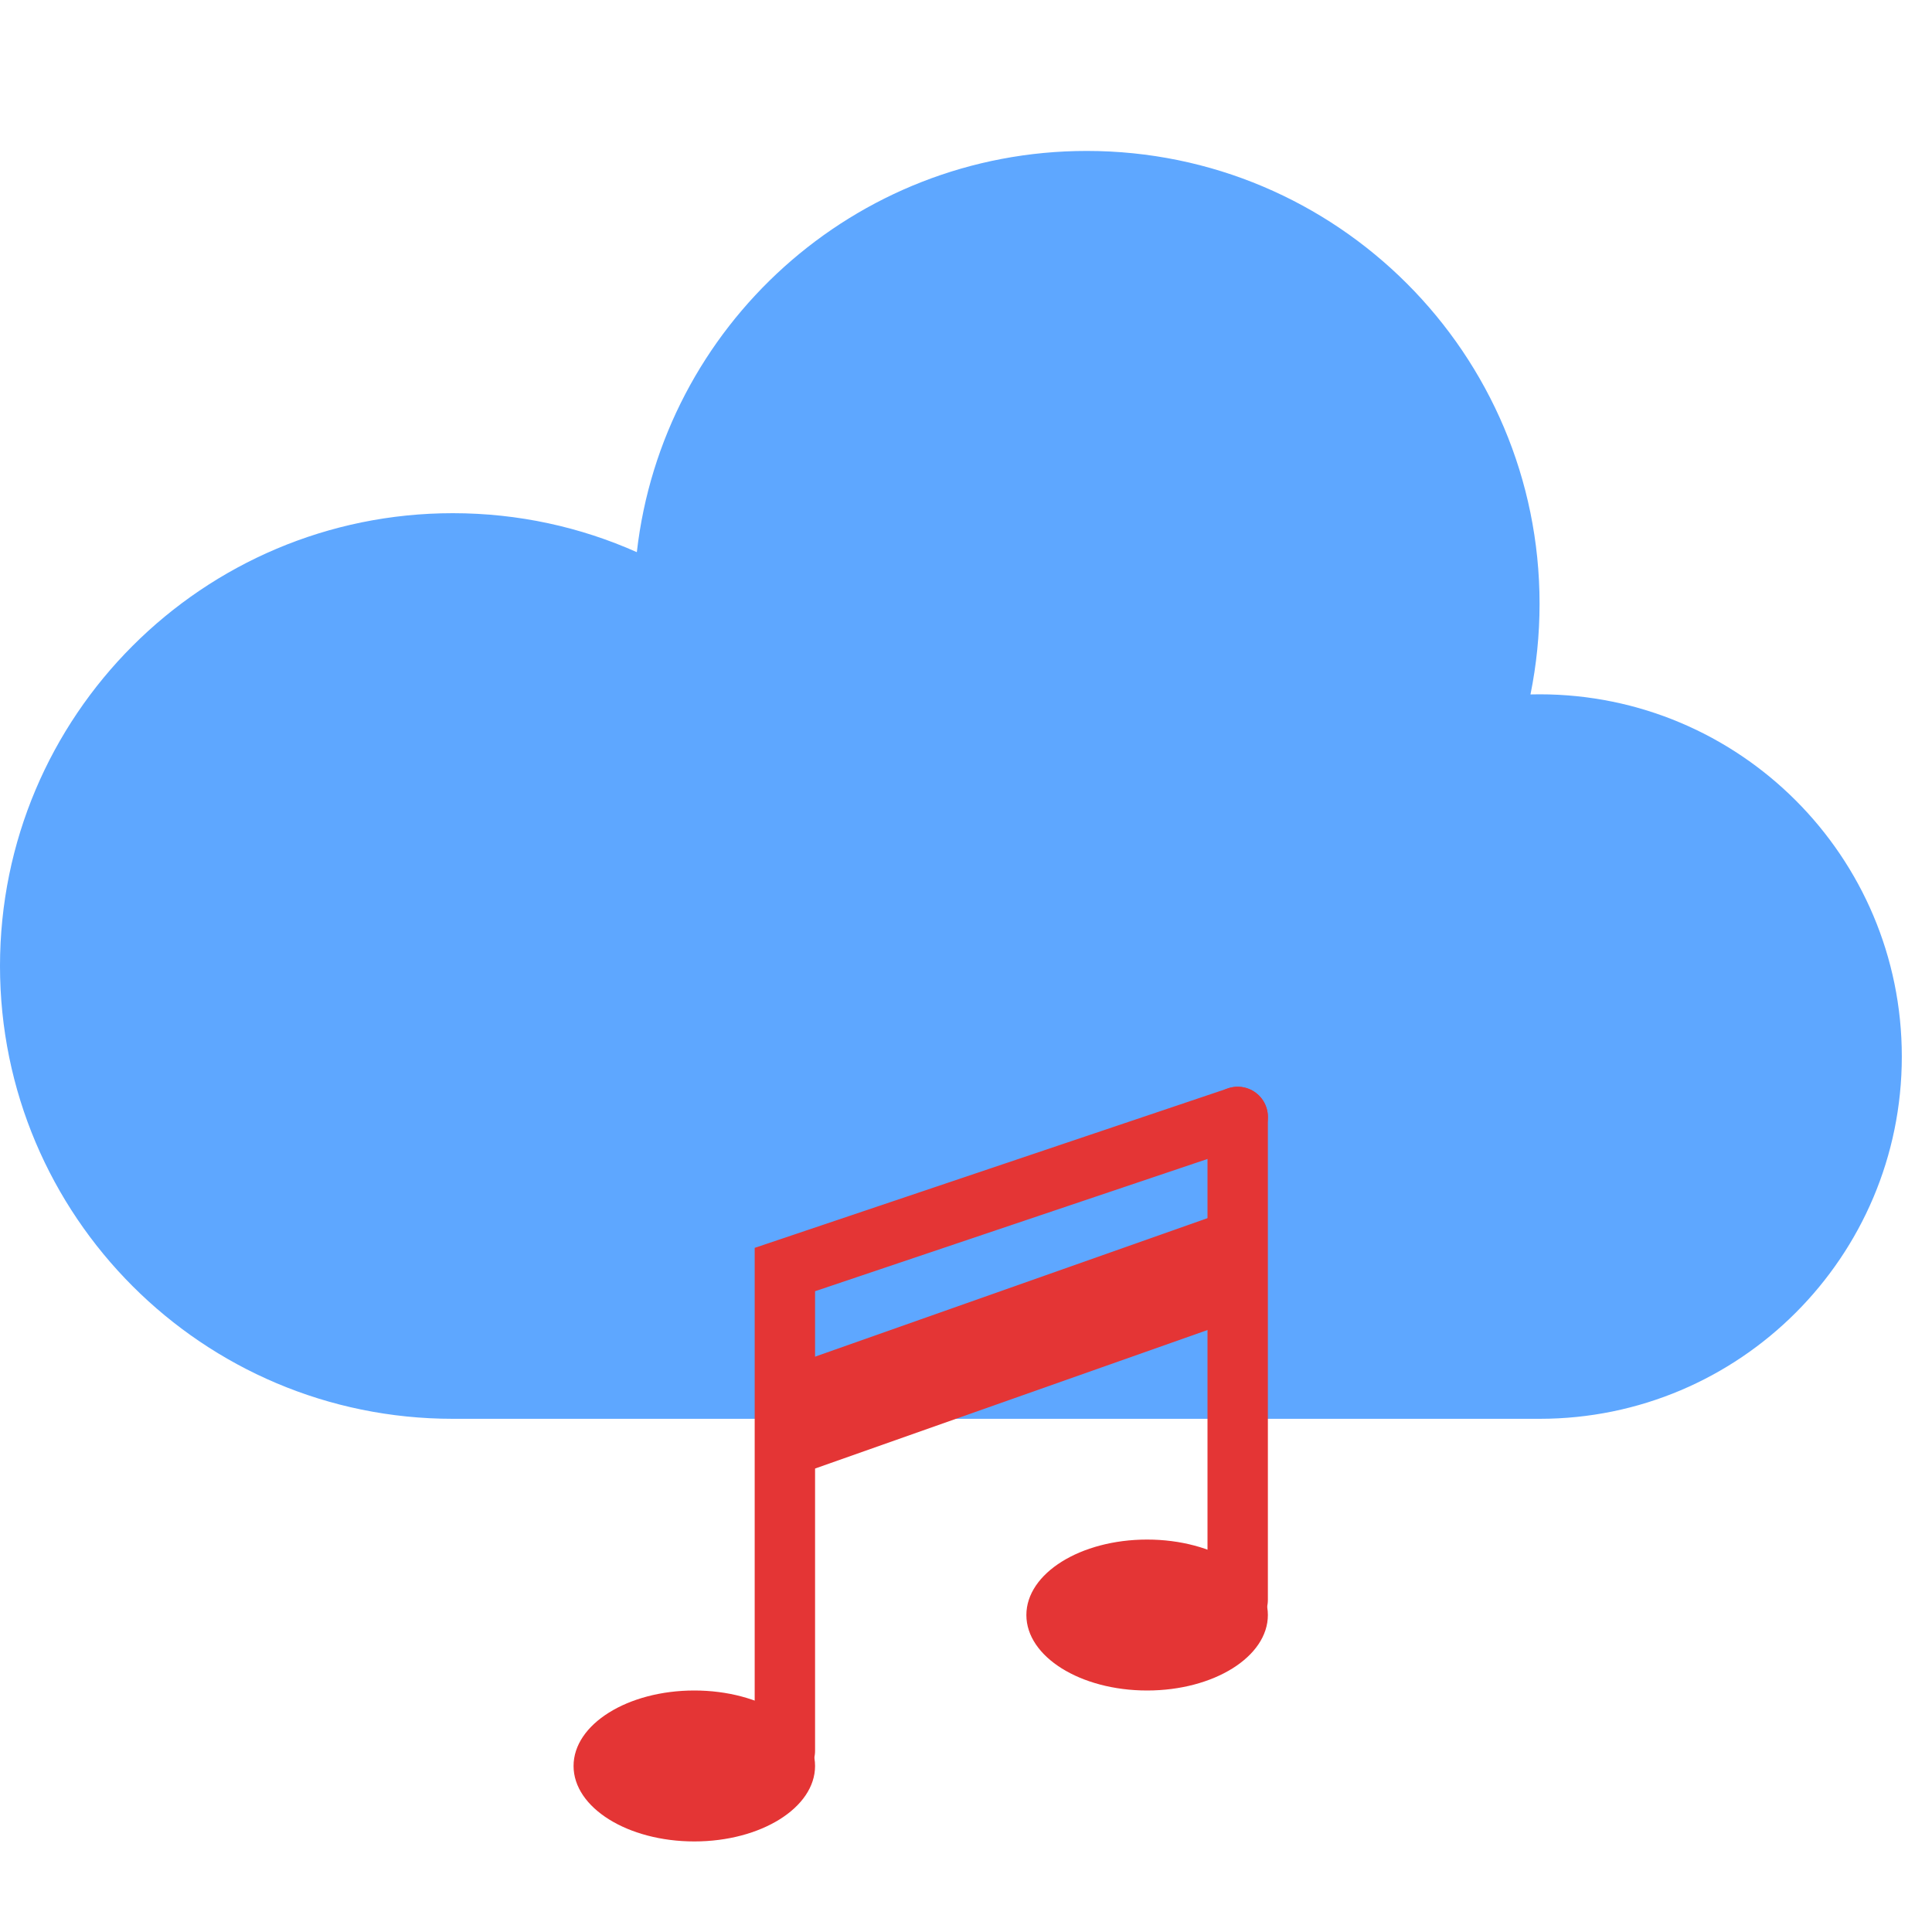 <svg xmlns="http://www.w3.org/2000/svg" width="64" height="64" viewBox="0 0 64 64">
  <g fill="none" fill-rule="evenodd">
    <path fill="#5EA7FF" d="M15,47 C6.716,47 0,40.284 0,32 C0,23.716 6.716,17 15,17 C17.171,17 19.234,17.461 21.096,18.291 C21.945,10.811 28.294,5 36,5 C44.284,5 51,11.716 51,20 C51,21.029 50.896,22.033 50.699,23.004 C50.799,23.001 50.899,23 51,23 C57.627,23 63,28.373 63,35 C63,41.627 57.627,47 51,47 L15,47 Z"/>
    <polygon fill="#E43535" points="26 45.294 41 40 41 43.706 26 49"/>
    <ellipse cx="23" cy="58.5" fill="#E43535" rx="4" ry="2.5"/>
    <polyline stroke="#E43535" stroke-linecap="round" stroke-width="2" points="26 58 26 42.055 41 37"/>
    <ellipse cx="38" cy="53.5" fill="#E43535" rx="4" ry="2.5"/>
    <path stroke="#E43535" stroke-linecap="round" stroke-width="2" d="M41,53 L41,37"/>
  </g>
</svg>
